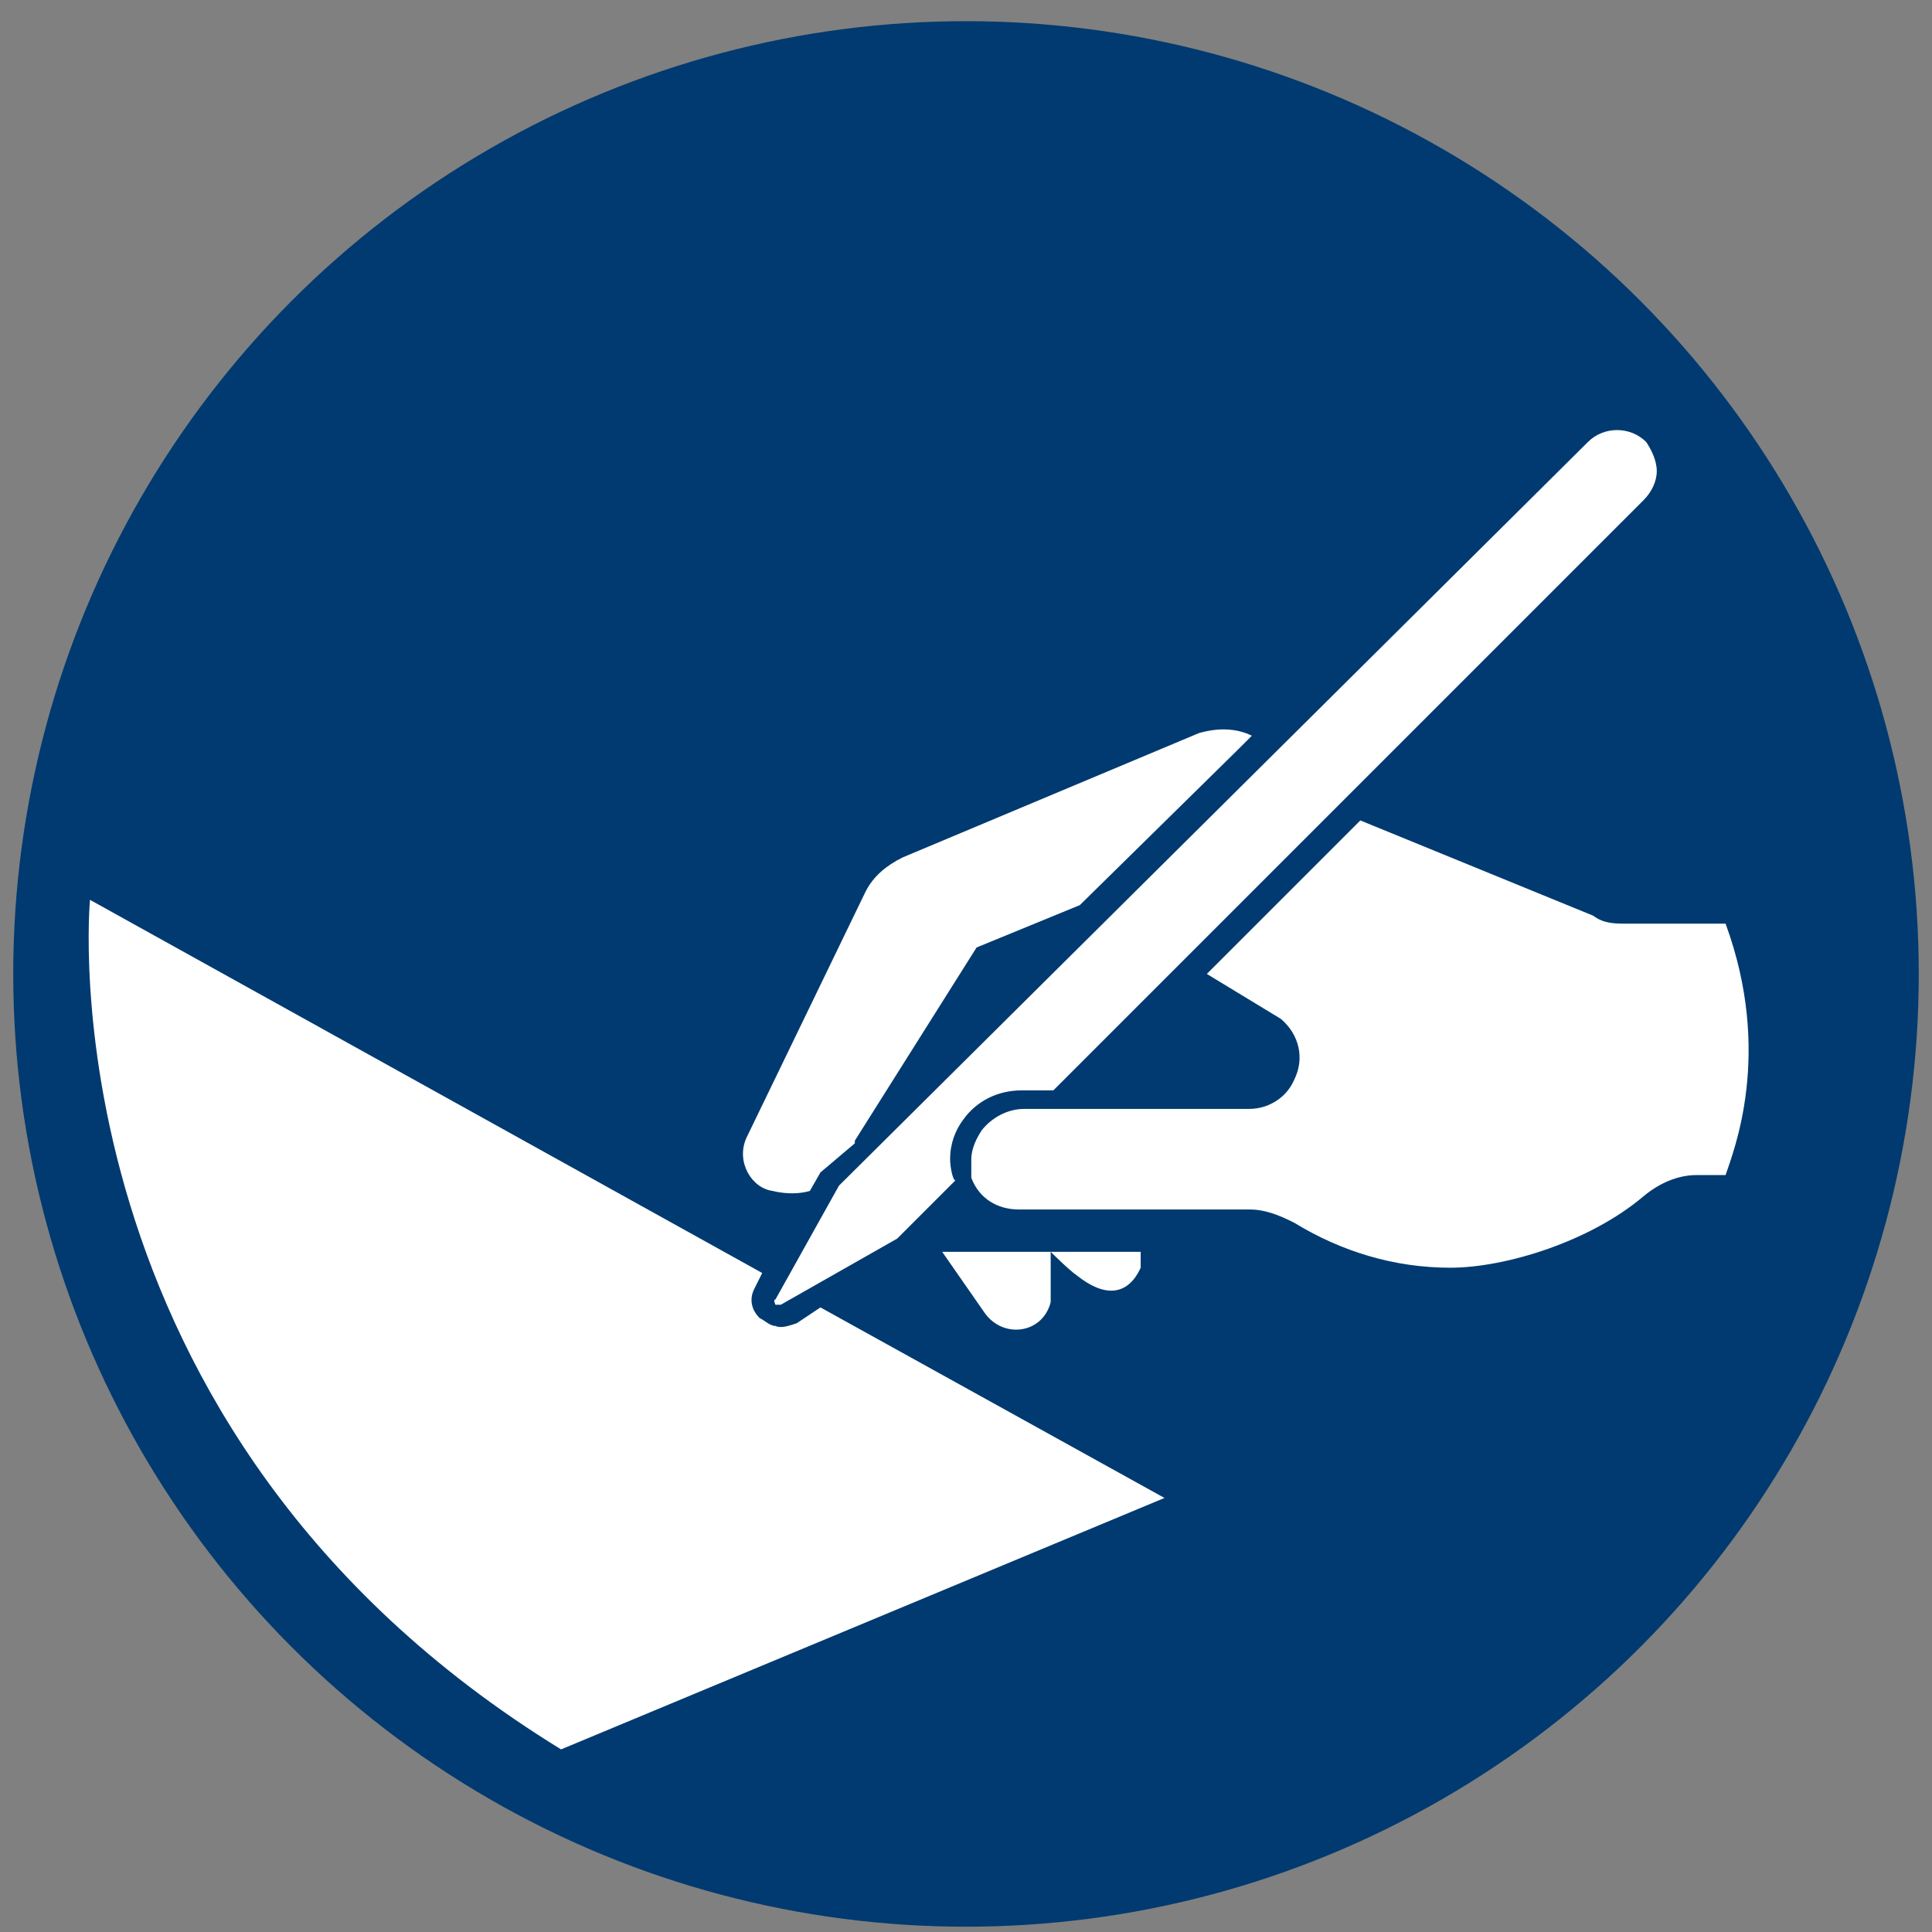 <?xml version="1.0" encoding="UTF-8"?>
<svg id="Capa_1" xmlns="http://www.w3.org/2000/svg" version="1.1" viewBox="0 0 73 73">
  <rect x="0" y="0" width="73" height="73" fill="#808080" stroke="none"/>
  <!-- Generator: Adobe Illustrator 29.1.0, SVG Export Plug-In . SVG Version: 2.1.0 Build 142)  -->
  <defs>
    <style>
      .st0 {
        fill: #fff;
      }

      .st1 {
        fill: #003a70;
      }
    </style>
  </defs>
  <circle class="st1" cx="36.5" cy="36.8" r="36"/>
  <path class="st0" d="M43.1,47.3c0,.2,0,.4,0,.6-.5,1.1-1.4,1.1-2.4.3-.3-.2-1-.9-1-.9,0,.2,0,.4,0,.6,0,.4,0,.9,0,1.3-.3,1.2-1.8,1.4-2.5.4l-1.6-2.3"/>
  <path class="st0" d="M29.3,50.1c-.2,0-.4-.2-.6-.3-.3-.3-.4-.7-.2-1.1l.3-.6L3.4,34s-1.9,20,17.8,32.1l22.8-9.5-13-7.2-.9.6c-.3.1-.6.2-.8.1Z"/>
  <path class="st0" d="M32.3,43.1l4.6-7.3,3.9-1.6,6-5.9.5-.5c-.6-.3-1.3-.3-2-.1l-11.2,4.7c-.6.3-1.1.7-1.4,1.3l-4.5,9.3c-.4.9.2,1.9,1,2,0,0,.7.2,1.4,0l.4-.7,1.3-1.1Z"/>
  <path class="st0" d="M35.9,43.8c0-.6.2-1.1.5-1.5.5-.7,1.3-1.1,2.2-1.1h1.2l22.3-22.3c.3-.3.5-.7.5-1.1s-.2-.8-.4-1.1c-.6-.6-1.6-.6-2.2,0l-28.3,28.1-2.4,4.3c-.1,0,0,.2,0,.2,0,0,.1,0,.2,0l4.4-2.5,2.2-2.2h0c-.1,0-.2-.5-.2-.8Z"/>
  <path class="st0" d="M65.2,34.9h-3.7c-.5,0-.9,0-1.3-.3l-8.8-3.6-5.8,5.8,2.8,1.7c.7.6.9,1.5.5,2.3-.3.7-1,1.1-1.7,1.1h-8.5c-.6,0-1.2.3-1.6.8-.2.3-.4.7-.4,1.1s0,.5,0,.7c.3.8,1,1.2,1.8,1.2h8.7c.6,0,1.1.2,1.7.5,1.8,1.1,3.8,1.7,5.9,1.7s5.3-1,7.3-2.7c.6-.5,1.3-.8,2-.8h1.1c.3-.9,1.8-4.6,0-9.5Z"/>
</svg>
